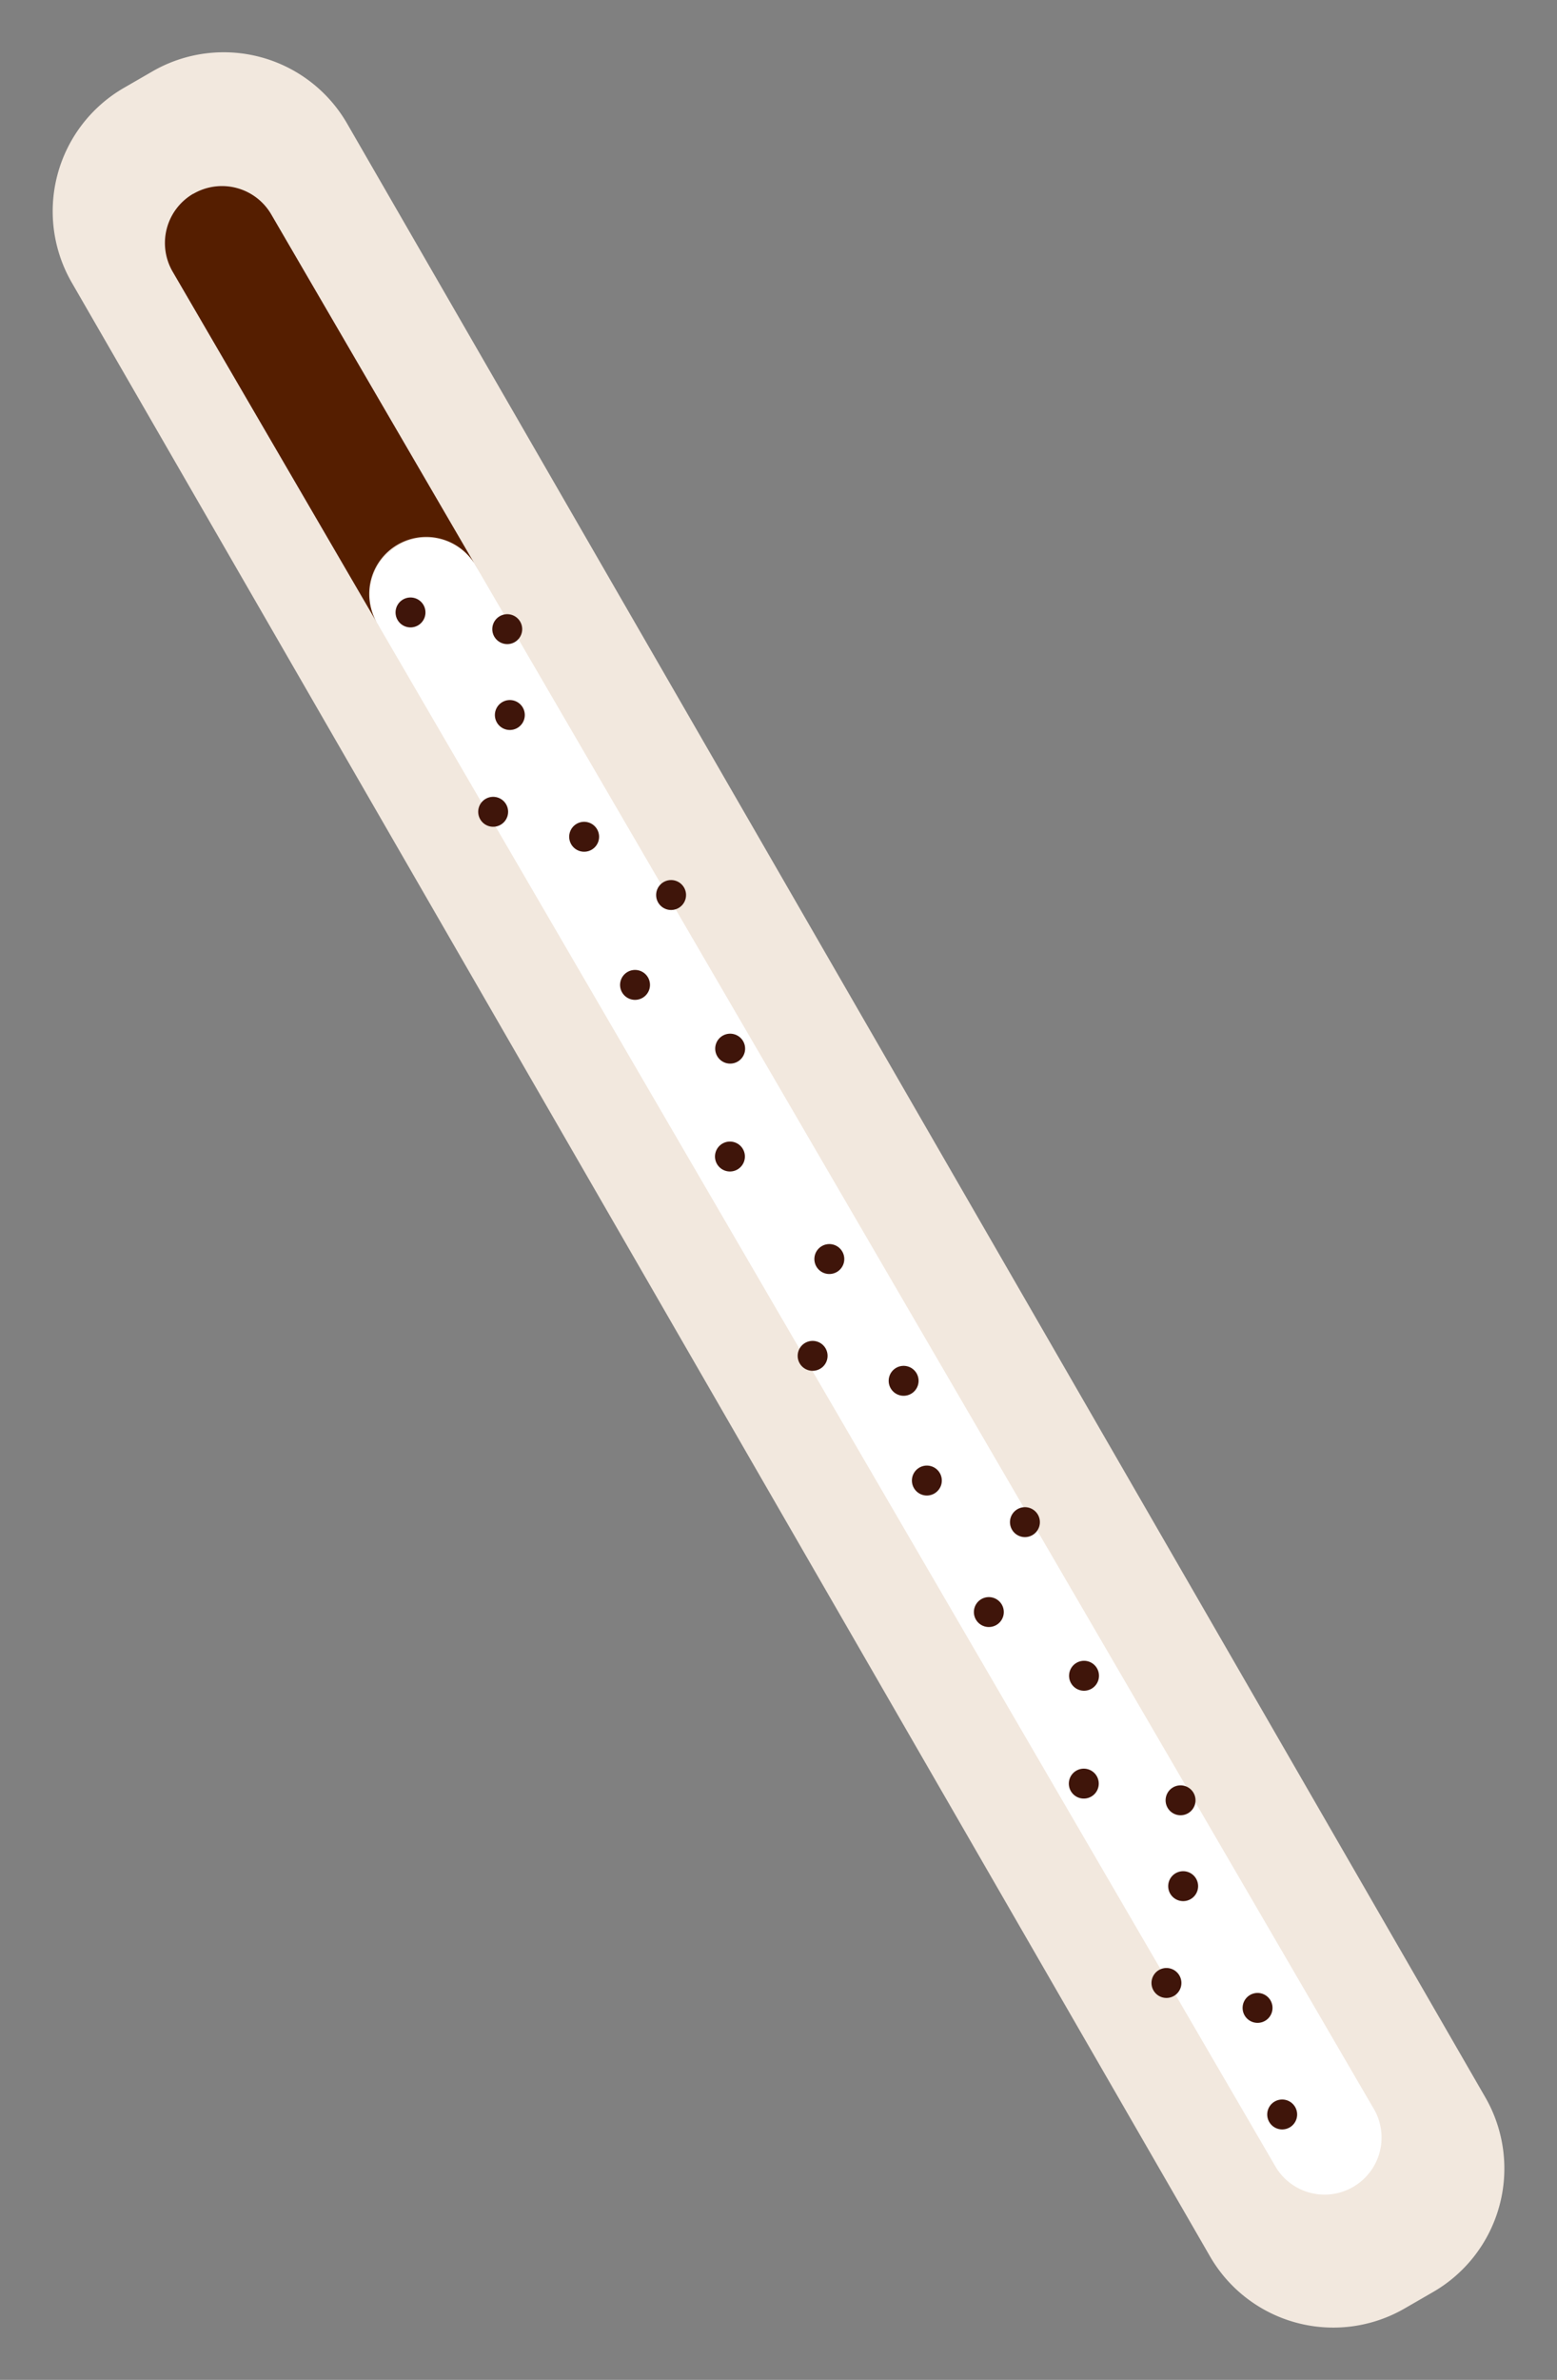 <svg xmlns="http://www.w3.org/2000/svg" width="58.114" height="88.77" viewBox="0 0 58.114 88.77">
  <rect x="0" y="0" width="58.114" height="88.77" fill="#808080" stroke="none"/>
  <g id="Group_20862" data-name="Group 20862" transform="translate(-1439.571 -724.502)">
    <path id="Path_48107" data-name="Path 48107" d="M100.842,98.838l.021-85a5.318,5.318,0,0,1,5.319-5.316h1.231a5.317,5.317,0,0,1,5.316,5.319l-.021,85a5.318,5.318,0,0,1-5.319,5.316h-1.231a5.318,5.318,0,0,1-5.316-5.319" transform="matrix(-0.866, 0.5, -0.5, -0.866, 1589.275, 764.284)" fill="#f2e8de"/>
    <path id="Path_48108" data-name="Path 48108" d="M106.718,92.139A2.127,2.127,0,0,0,108.837,90l-.058-15.412v.219a2.128,2.128,0,1,1-4.255.017V74.5l.058,15.516a2.127,2.127,0,0,0,2.136,2.119" transform="matrix(-0.866, 0.5, -0.5, -0.866, 1585.271, 758.162)" fill="#551e00"/>
    <path id="Path_48109" data-name="Path 48109" d="M106.685,83.768a2.127,2.127,0,0,0,2.119-2.136l-.114-30.608-.136-36.041A2.128,2.128,0,0,0,104.3,15l.136,36.04.114,30.61a2.127,2.127,0,0,0,2.136,2.119" transform="matrix(-0.866, 0.5, -0.5, -0.866, 1588.703, 764.059)" fill="#fff"/>
    <path id="Path_48110" data-name="Path 48110" d="M107.82,74.605a.558.558,0,1,1-.56-.555.558.558,0,0,1,.56.555" transform="matrix(-0.866, 0.5, -0.5, -0.866, 1585.086, 758.326)" fill="#3f150a"/>
    <path id="Path_48111" data-name="Path 48111" d="M105.284,72.494a.558.558,0,1,1-.56-.555.558.558,0,0,1,.56.555" transform="matrix(-0.866, 0.5, -0.5, -0.866, 1585.445, 758.389)" fill="#3f150a"/>
    <path id="Path_48112" data-name="Path 48112" d="M106.651,69.953a.558.558,0,1,1-.56-.555.558.558,0,0,1,.56.555" transform="matrix(-0.866, 0.5, -0.5, -0.866, 1585.455, 758.708)" fill="#3f150a"/>
    <path id="Path_48113" data-name="Path 48113" d="M108.762,67.418a.558.558,0,1,1-.56-.555.558.558,0,0,1,.56.555" transform="matrix(-0.866, 0.5, -0.5, -0.866, 1585.393, 759.067)" fill="#3f150a"/>
    <path id="Path_48114" data-name="Path 48114" d="M106.533,65.163a.558.558,0,1,1-.56-.555.558.558,0,0,1,.56.555" transform="matrix(-0.866, 0.5, -0.5, -0.866, 1585.731, 759.16)" fill="#3f150a"/>
    <path id="Path_48115" data-name="Path 48115" d="M104.981,62.008a.558.558,0,1,1-.56-.555.558.558,0,0,1,.56.555" transform="matrix(-0.866, 0.5, -0.5, -0.866, 1586.055, 759.377)" fill="#3f150a"/>
    <path id="Path_48116" data-name="Path 48116" d="M107.54,60a.558.558,0,1,1-.56-.555.558.558,0,0,1,.56.555" transform="matrix(-0.866, 0.5, -0.5, -0.866, 1585.921, 759.711)" fill="#3f150a"/>
    <path id="Path_48117" data-name="Path 48117" d="M105.841,56.547a.558.558,0,1,1-.56-.555.558.558,0,0,1,.56.555" transform="matrix(-0.866, 0.5, -0.5, -0.866, 1586.274, 759.948)" fill="#3f150a"/>
    <path id="Path_48118" data-name="Path 48118" d="M107.658,53.414a.558.558,0,1,1-.56-.555.558.558,0,0,1,.56.555" transform="matrix(-0.866, 0.5, -0.5, -0.866, 1586.273, 760.35)" fill="#3f150a"/>
    <path id="Path_48119" data-name="Path 48119" d="M107.369,40.681a.558.558,0,1,1-.56-.555.557.557,0,0,1,.56.555" transform="matrix(-0.866, 0.5, -0.5, -0.866, 1587.006, 761.554)" fill="#3f150a"/>
    <path id="Path_48120" data-name="Path 48120" d="M106.489,48.762a.558.558,0,1,1-.56-.555.558.558,0,0,1,.56.555" transform="matrix(-0.866, 0.5, -0.5, -0.866, 1586.644, 760.73)" fill="#3f150a"/>
    <path id="Path_48121" data-name="Path 48121" d="M108.6,46.227a.558.558,0,1,1-.56-.555.558.558,0,0,1,.56.555" transform="matrix(-0.866, 0.5, -0.5, -0.866, 1586.581, 761.09)" fill="#3f150a"/>
    <path id="Path_48122" data-name="Path 48122" d="M106.371,43.972a.558.558,0,1,1-.56-.555.558.558,0,0,1,.56.555" transform="matrix(-0.866, 0.5, -0.5, -0.866, 1586.92, 761.183)" fill="#3f150a"/>
    <path id="Path_48123" data-name="Path 48123" d="M105.214,37.823a.558.558,0,1,1-.56-.555.558.558,0,0,1,.56.555" transform="matrix(-0.866, 0.5, -0.5, -0.866, 1587.371, 761.708)" fill="#3f150a"/>
    <path id="Path_48124" data-name="Path 48124" d="M107.774,35.815a.558.558,0,1,1-.56-.555.558.558,0,0,1,.56.555" transform="matrix(-0.866, 0.5, -0.5, -0.866, 1587.237, 762.043)" fill="#3f150a"/>
    <path id="Path_48125" data-name="Path 48125" d="M106.074,32.362a.558.558,0,1,1-.56-.555.557.557,0,0,1,.56.555" transform="matrix(-0.866, 0.5, -0.5, -0.866, 1587.591, 762.279)" fill="#3f150a"/>
    <path id="Path_48126" data-name="Path 48126" d="M107.891,29.23a.558.558,0,1,1-.56-.555.558.558,0,0,1,.56.555" transform="matrix(-0.866, 0.5, -0.5, -0.866, 1587.59, 762.681)" fill="#3f150a"/>
    <path id="Path_48127" data-name="Path 48127" d="M105.356,27.118a.558.558,0,1,1-.56-.555.558.558,0,0,1,.56.555" transform="matrix(-0.866, 0.5, -0.5, -0.866, 1587.95, 762.742)" fill="#3f150a"/>
    <path id="Path_48128" data-name="Path 48128" d="M106.722,24.578a.558.558,0,1,1-.56-.555.558.558,0,0,1,.56.555" transform="matrix(-0.866, 0.5, -0.5, -0.866, 1587.96, 763.062)" fill="#3f150a"/>
    <path id="Path_48129" data-name="Path 48129" d="M108.833,22.043a.558.558,0,1,1-.56-.555.558.558,0,0,1,.56.555" transform="matrix(-0.866, 0.5, -0.5, -0.866, 1587.897, 763.422)" fill="#3f150a"/>
    <path id="Path_48130" data-name="Path 48130" d="M106.6,19.787a.558.558,0,1,1-.56-.555.558.558,0,0,1,.56.555" transform="matrix(-0.866, 0.5, -0.5, -0.866, 1588.236, 763.515)" fill="#3f150a"/>
    <path id="Path_48131" data-name="Path 48131" d="M107.674,16.273a.558.558,0,1,1-.56-.555.558.558,0,0,1,.56.555" transform="matrix(-0.866, 0.5, -0.5, -0.866, 1588.328, 763.91)" fill="#3f150a"/>
    <path id="Path_48132" data-name="Path 48132" d="M106.659,10.511l-.569,0a1.919,1.919,0,0,0-1.911,1.926l.329,84.821a1.919,1.919,0,0,0,1.927,1.913l.569,0a1.92,1.92,0,0,0,1.912-1.927l-.329-84.821a1.919,1.919,0,0,0-1.917-1.912h-.01" transform="matrix(-0.866, 0.5, -0.5, -0.866, 1588.845, 764.278)" fill="none"/>
  </g>
</svg>
